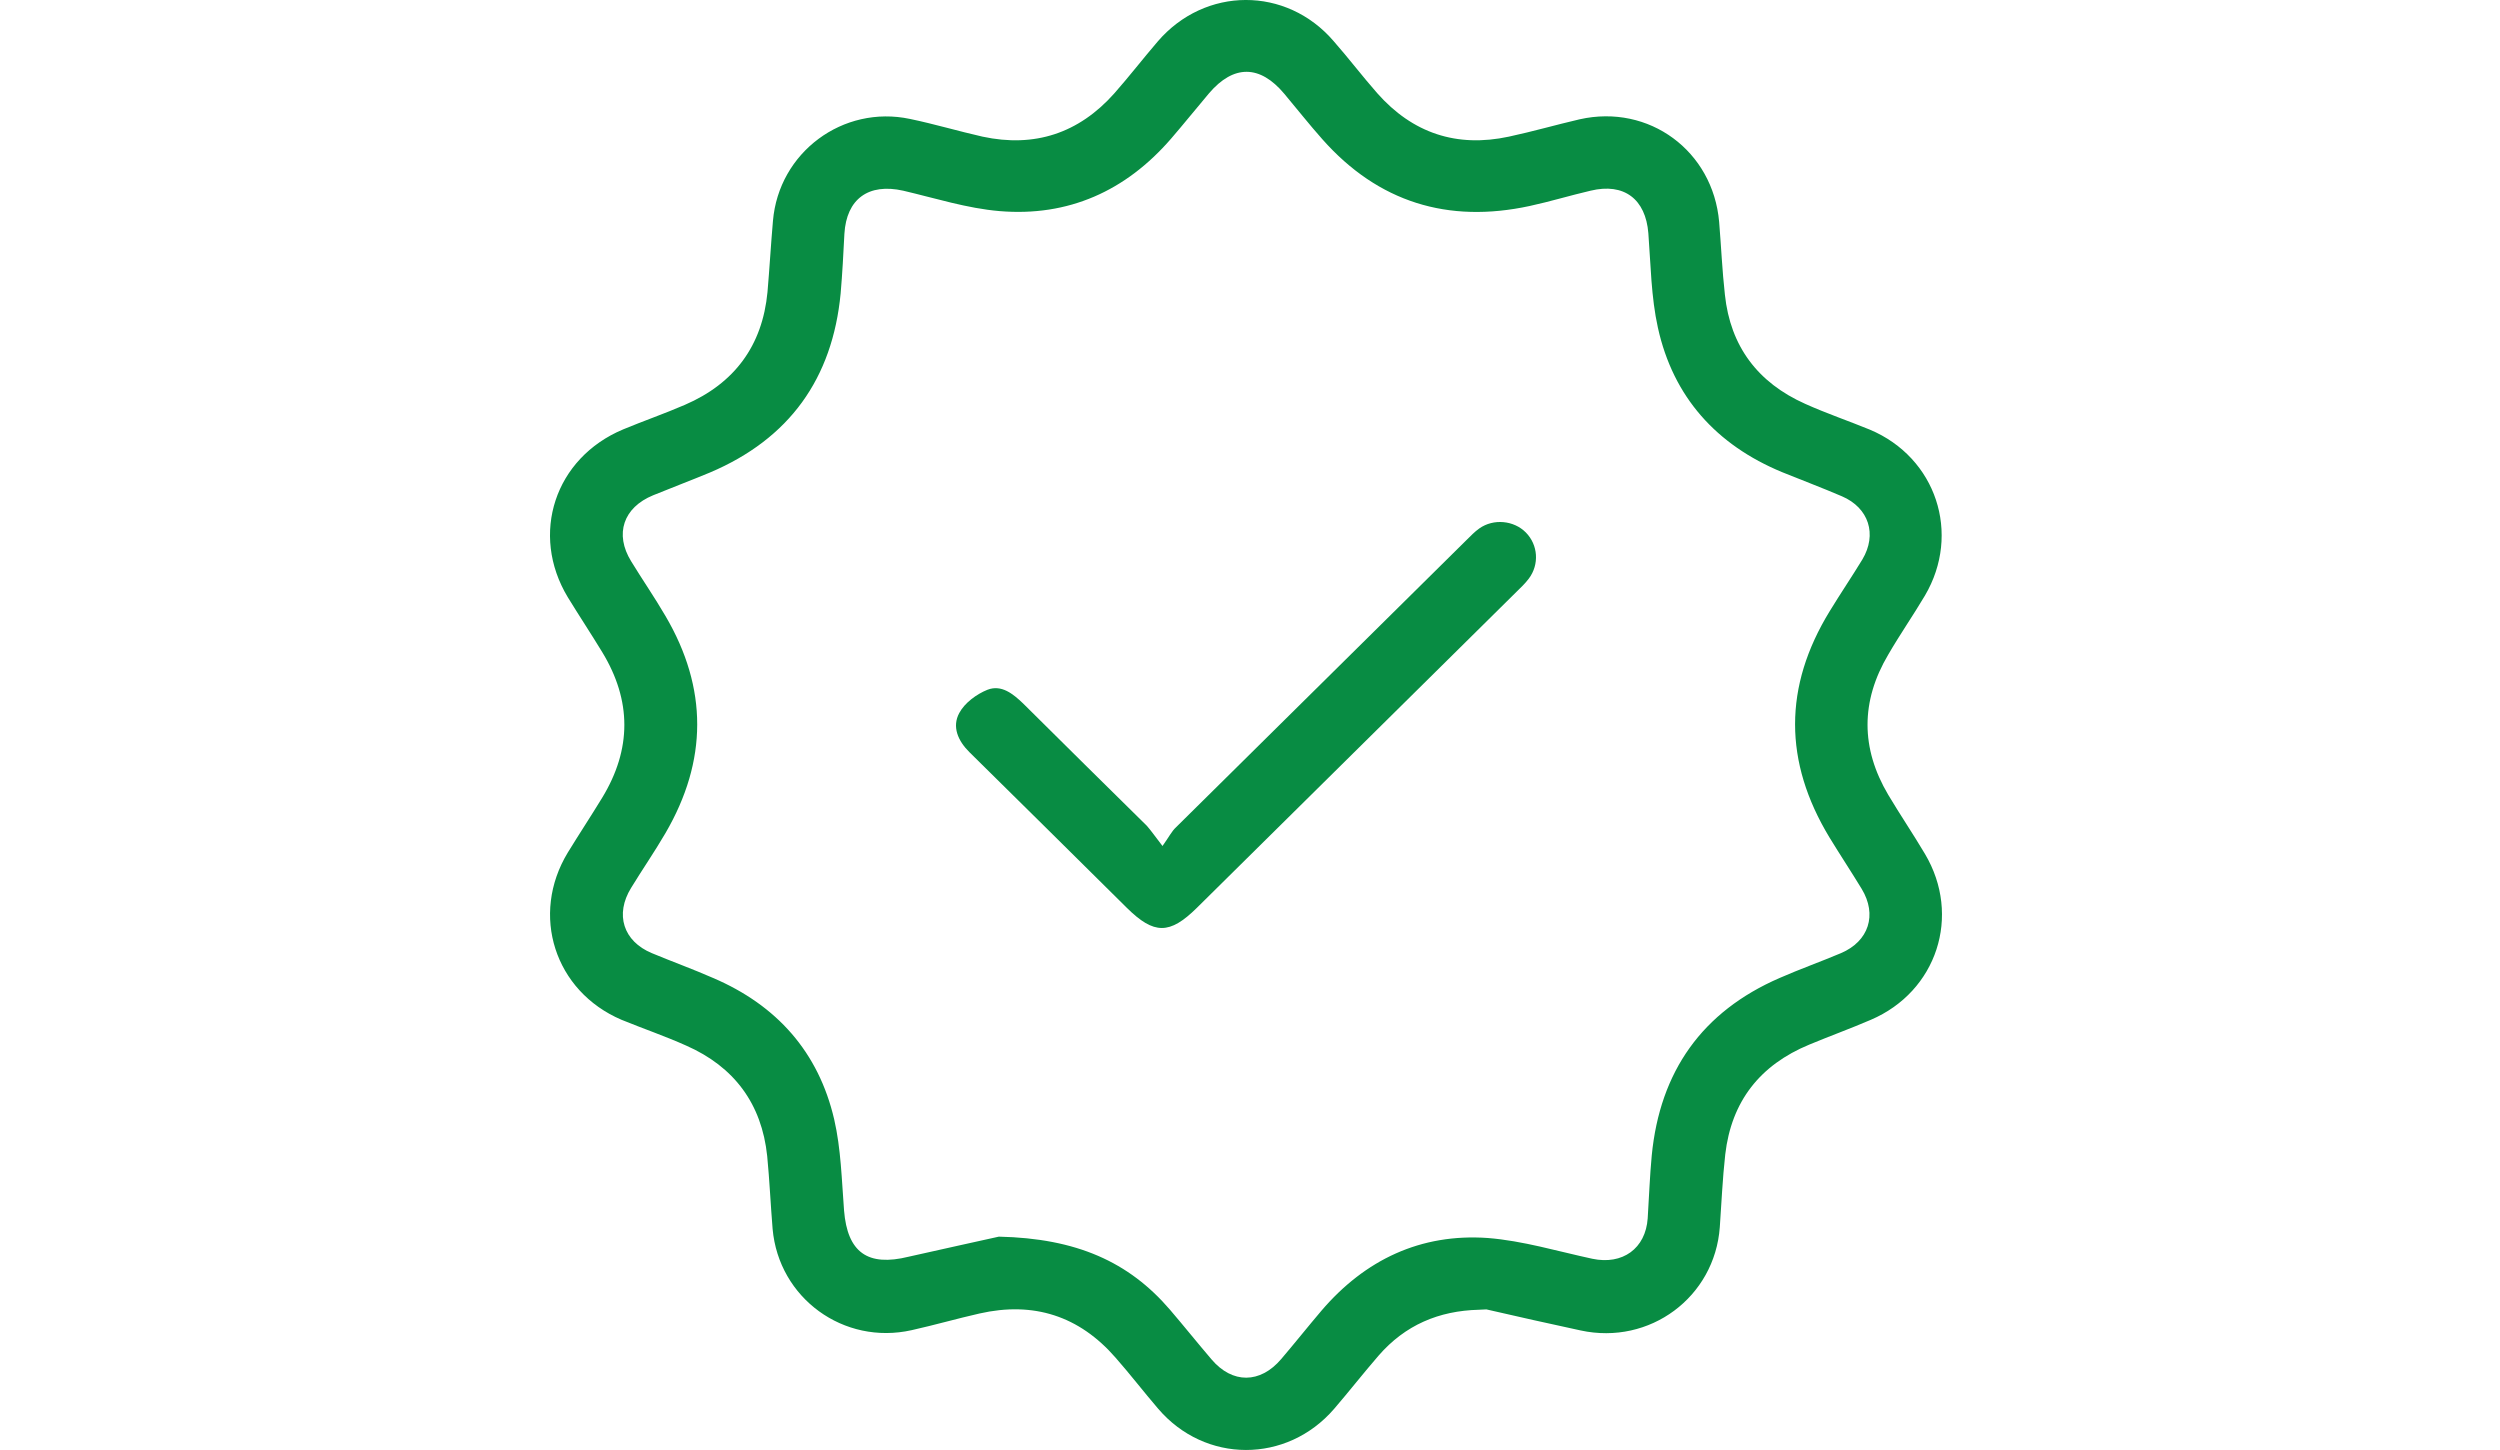 <svg width="50" height="29" viewBox="0 0 50 29" fill="none" xmlns="http://www.w3.org/2000/svg">
<path d="M29.579 26.195C28.776 26.215 28.102 26.501 27.571 27.113C27.265 27.466 26.979 27.833 26.68 28.18C25.734 29.274 24.101 29.274 23.162 28.173C22.876 27.84 22.604 27.486 22.311 27.153C21.583 26.317 20.671 26.025 19.59 26.27C19.14 26.372 18.691 26.501 18.235 26.603C16.875 26.909 15.575 25.964 15.452 24.577C15.412 24.094 15.391 23.605 15.344 23.122C15.235 22.075 14.683 21.334 13.724 20.912C13.302 20.722 12.86 20.572 12.431 20.396C11.091 19.825 10.601 18.295 11.356 17.051C11.581 16.684 11.819 16.323 12.043 15.956C12.635 14.984 12.635 14.012 12.043 13.04C11.819 12.672 11.581 12.312 11.356 11.945C10.594 10.681 11.097 9.158 12.465 8.587C12.873 8.417 13.289 8.274 13.697 8.097C14.69 7.669 15.248 6.914 15.35 5.84C15.391 5.364 15.418 4.888 15.459 4.419C15.575 3.046 16.861 2.094 18.201 2.379C18.691 2.481 19.168 2.624 19.651 2.733C20.692 2.957 21.576 2.665 22.284 1.87C22.584 1.53 22.863 1.169 23.155 0.829C24.101 -0.272 25.727 -0.279 26.673 0.823C26.972 1.163 27.245 1.523 27.544 1.863C28.252 2.665 29.136 2.957 30.177 2.733C30.654 2.631 31.123 2.495 31.593 2.386C32.981 2.074 34.26 3.019 34.383 4.439C34.423 4.922 34.444 5.412 34.498 5.894C34.607 6.928 35.158 7.655 36.104 8.077C36.526 8.267 36.968 8.417 37.397 8.593C38.724 9.151 39.227 10.674 38.499 11.911C38.261 12.312 37.996 12.693 37.764 13.094C37.213 14.025 37.213 14.964 37.764 15.895C38.003 16.296 38.261 16.677 38.499 17.078C39.234 18.315 38.738 19.831 37.417 20.396C37.009 20.572 36.594 20.722 36.186 20.892C35.199 21.3 34.628 22.027 34.505 23.088C34.451 23.57 34.43 24.06 34.396 24.543C34.294 25.943 32.995 26.909 31.613 26.609C30.98 26.474 30.354 26.331 29.728 26.188C29.674 26.188 29.626 26.195 29.579 26.195ZM19.977 24.733C21.529 24.767 22.577 25.236 23.4 26.195C23.679 26.521 23.951 26.861 24.23 27.187C24.645 27.677 25.203 27.677 25.625 27.18C25.897 26.861 26.156 26.535 26.428 26.215C27.299 25.195 28.415 24.665 29.756 24.76C30.456 24.815 31.15 25.025 31.845 25.175C32.45 25.304 32.913 24.971 32.954 24.366C32.981 23.944 32.995 23.53 33.035 23.108C33.199 21.429 34.042 20.232 35.594 19.559C35.995 19.383 36.417 19.233 36.819 19.063C37.377 18.825 37.547 18.295 37.234 17.778C37.023 17.431 36.798 17.091 36.587 16.745C35.675 15.236 35.669 13.733 36.594 12.224C36.805 11.877 37.036 11.537 37.247 11.19C37.547 10.687 37.377 10.157 36.839 9.926C36.444 9.756 36.043 9.606 35.642 9.443C34.328 8.899 33.464 7.941 33.158 6.554C33.022 5.942 33.015 5.296 32.967 4.664C32.913 3.984 32.484 3.651 31.811 3.814C31.402 3.909 31.001 4.032 30.593 4.12C28.959 4.473 27.564 4.045 26.449 2.787C26.183 2.488 25.938 2.176 25.686 1.876C25.197 1.292 24.672 1.292 24.183 1.863C23.924 2.169 23.679 2.475 23.421 2.774C22.515 3.821 21.366 4.337 19.991 4.222C19.345 4.168 18.705 3.964 18.065 3.814C17.371 3.658 16.929 3.977 16.888 4.677C16.868 5.072 16.847 5.473 16.813 5.867C16.65 7.574 15.786 8.777 14.2 9.45C13.826 9.606 13.445 9.749 13.064 9.905C12.465 10.15 12.288 10.681 12.622 11.224C12.846 11.591 13.091 11.945 13.309 12.319C14.159 13.767 14.153 15.215 13.309 16.663C13.091 17.037 12.846 17.391 12.622 17.758C12.295 18.288 12.465 18.825 13.037 19.063C13.445 19.233 13.86 19.383 14.261 19.559C15.534 20.103 16.371 21.041 16.684 22.388C16.82 22.979 16.834 23.598 16.881 24.21C16.949 25.046 17.351 25.338 18.174 25.134C18.861 24.978 19.555 24.828 19.977 24.733Z" fill="#088C43"/>
<path d="M23.25 16.92C23.38 16.739 23.434 16.624 23.522 16.544C25.46 14.628 27.397 12.713 29.334 10.797C29.416 10.717 29.491 10.636 29.586 10.569C29.871 10.367 30.279 10.408 30.517 10.65C30.762 10.898 30.789 11.288 30.578 11.57C30.503 11.671 30.415 11.752 30.327 11.839C28.199 13.943 26.065 16.053 23.937 18.157C23.393 18.694 23.081 18.694 22.537 18.157C21.49 17.122 20.443 16.08 19.39 15.045C19.158 14.816 19.036 14.534 19.186 14.259C19.294 14.057 19.532 13.882 19.75 13.795C20.029 13.687 20.26 13.876 20.463 14.07C21.286 14.89 22.115 15.704 22.938 16.517C23.026 16.618 23.094 16.718 23.25 16.92Z" fill="#088C43"/>
</svg>
